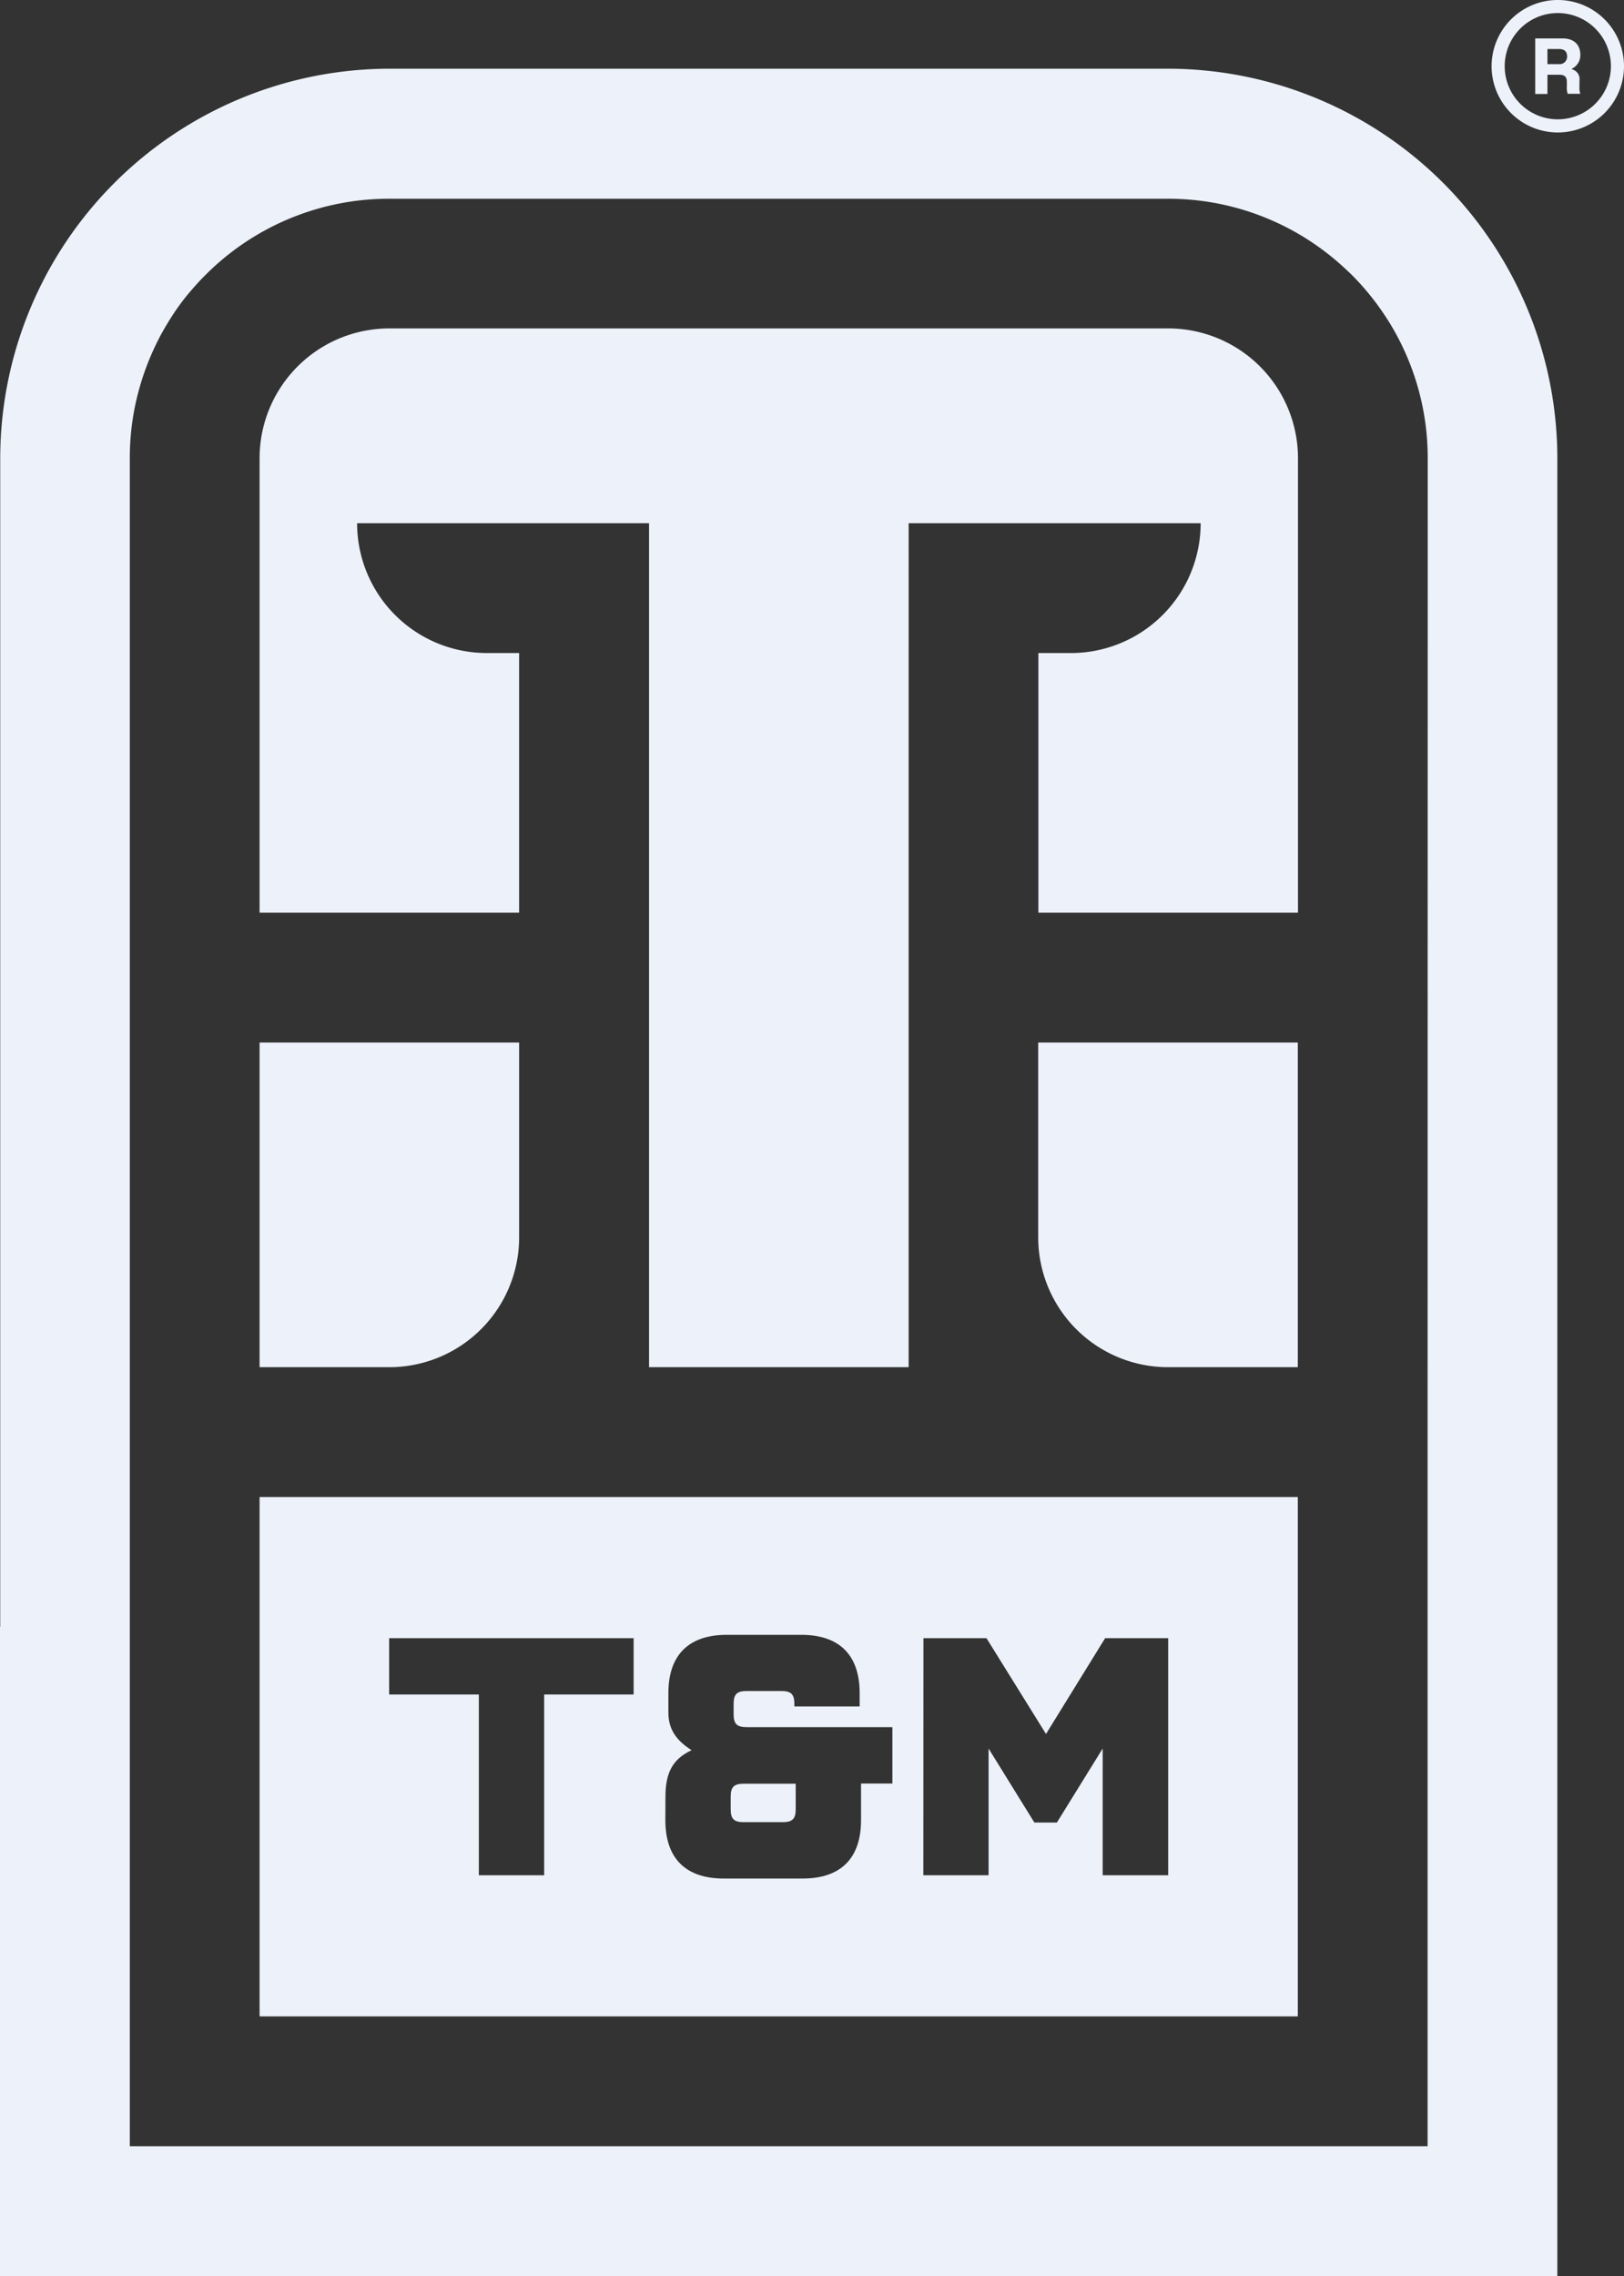 <?xml version="1.0" encoding="utf-8"?><svg xmlns="http://www.w3.org/2000/svg" viewBox="0 0 354.72 496.9"><rect x="0" y="0" width="354.72" height="496.9" fill="#333333" stroke="none"/><defs><style>.cls-1{fill:#edf2fa;}</style></defs><g id="Camada_2" data-name="Camada 2"><g id="Camada_1-2" data-name="Camada 1"><path class="cls-1" d="M56.7,440.21H283.47V326.82H56.7Zm145-82.57h13.77l13,20.92,12.92-20.92h13.77V409.4H240.85V381.74l-10,16.15h-4.92l-10-16.15V409.4H201.68Zm-56.35,34.67c0-5.21,1.5-8.25,5.71-10.21-3.64-2.31-5.07-4.85-5.07-8.25v-4.2c0-8.32,4.42-12.74,12.77-12.74H175c8.35,0,12.77,4.42,12.77,12.74v2.9H173.51V372c0-2.1-.71-2.82-2.85-2.82h-7.57c-2.14,0-2.85.72-2.85,2.82v2.25c0,2.1.71,2.82,2.85,2.82h31.83v12.31h-6.85v8c0,8.33-4.43,12.74-12.77,12.74H158.1c-8.35,0-12.77-4.41-12.77-12.74ZM85,357.64H138.4v12.3H118.86V409.4H104.59V369.94H85Z"/><path class="cls-1" d="M226.77,270.13a28.35,28.35,0,0,0,28.35,28.35h28.35V227.61h-56.7Z"/><path class="cls-1" d="M162.45,397.81h8.49c2.14,0,2.86-.72,2.86-2.82v-5.57H162.45c-2.14,0-2.85.72-2.85,2.82V395C159.6,397.09,160.31,397.81,162.45,397.81Z"/><path class="cls-1" d="M113.39,142.57H106.3A28.34,28.34,0,0,1,78,114.23h63.77V298.48h56.7V114.23h63.78a28.34,28.34,0,0,1-28.35,28.34h-7.09v56.69h56.7V100.05A28.35,28.35,0,0,0,255.12,71.7H85.05A28.35,28.35,0,0,0,56.7,100.05v99.21h56.69Z"/><path class="cls-1" d="M113.39,270.13V227.61H56.7v70.87H85A28.35,28.35,0,0,0,113.39,270.13Z"/><path class="cls-1" d="M255.12,15H85.05a85.14,85.14,0,0,0-85,85V355.17H0V496.9H340.16V100.05A85.14,85.14,0,0,0,255.12,15Zm56.7,311.81h0V468.56H28.35V326.82h0V100.05A56.57,56.57,0,0,1,29.5,88.63,57.82,57.82,0,0,1,35.19,73Q36.5,70.62,38,68.35c1-1.5,2.11-3,3.26-4.36s2.38-2.74,3.66-4a56.57,56.57,0,0,1,40.1-16.6H255.12a57.11,57.11,0,0,1,8.63.65c.94.15,1.87.31,2.79.5s1.84.4,2.75.64a56.55,56.55,0,0,1,23.95,12.94c.67.61,1.33,1.23,2,1.87a58,58,0,0,1,5.34,6.17q1.63,2.19,3.06,4.52a56.45,56.45,0,0,1,8.21,29.4Z"/><path class="cls-1" d="M340.26,0a14.46,14.46,0,1,0,14.46,14.45A14.46,14.46,0,0,0,340.26,0Zm0,26.05a11.6,11.6,0,1,1,11.6-11.6A11.61,11.61,0,0,1,340.26,26.05Z"/><path class="cls-1" d="M345,17.52a2.19,2.19,0,0,0-1.66-2.39V15a3.26,3.26,0,0,0,1.84-3c0-2.24-1.38-3.61-3.85-3.61h-6V20.52H338v-4.2h2.57c1.25,0,1.67.52,1.67,1.6V19a4,4,0,0,0,.18,1.48h2.76a4,4,0,0,1-.2-1.45ZM340.43,14H338V10.7h2.49c1.22,0,1.81.55,1.81,1.63A1.65,1.65,0,0,1,340.43,14Z"/></g></g></svg>